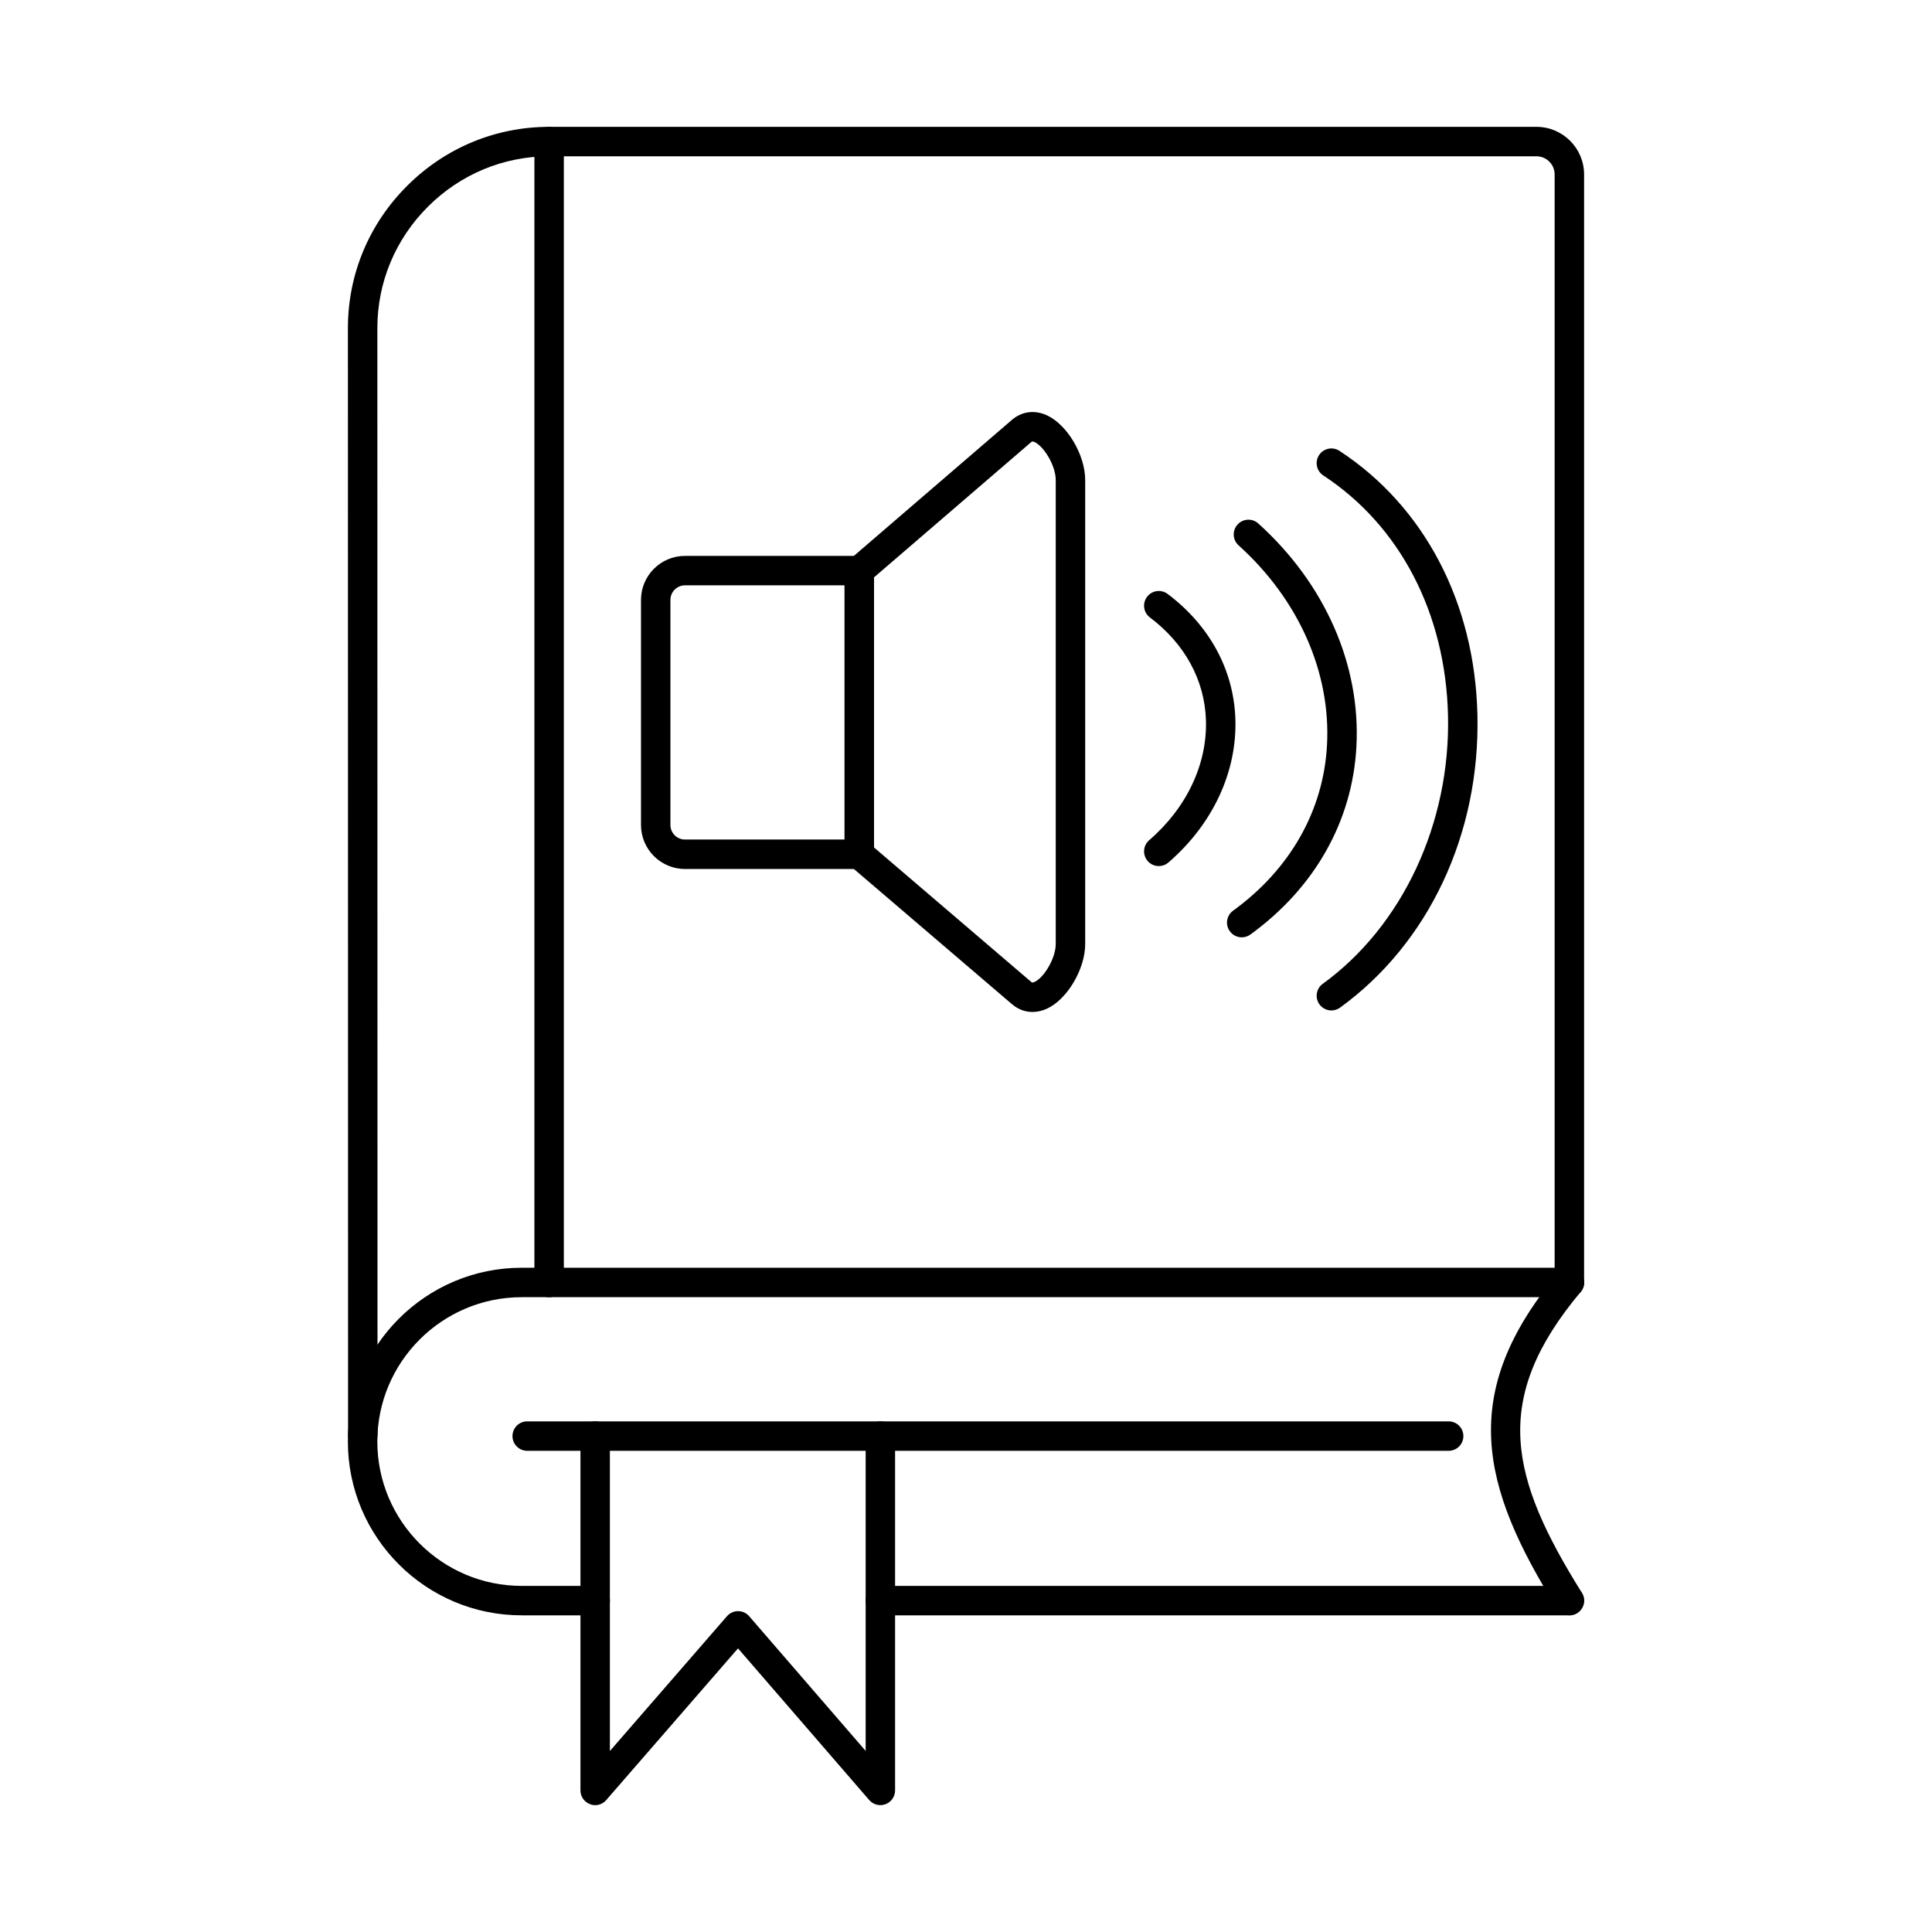 <?xml version="1.0" encoding="UTF-8"?>
<!-- Uploaded to: SVG Repo, www.svgrepo.com, Generator: SVG Repo Mixer Tools -->
<svg fill="#000000" width="800px" height="800px" version="1.1" viewBox="144 144 512 512" xmlns="http://www.w3.org/2000/svg">
 <g>
  <path d="m240.14 528.22c-2.152 0-3.898-1.746-3.898-3.898l-0.043-293.38c0-14.188 5.559-27.566 15.668-37.664 10.098-10.102 23.469-15.664 37.664-15.664h261.65c6.961 0 12.621 5.664 12.621 12.625v293.63c0 2.152-1.75 3.902-3.902 3.902-2.152 0-3.902-1.75-3.902-3.902v-293.63c0-2.66-2.16-4.82-4.816-4.82h-261.65c-12.113 0-23.523 4.75-32.148 13.375-8.621 8.625-13.379 20.043-13.379 32.148l0.039 293.38c0 2.152-1.75 3.898-3.902 3.898z"/>
  <path d="m289.53 487.78c-2.152 0-3.902-1.75-3.902-3.902v-302.36c0-2.152 1.75-3.902 3.902-3.902s3.898 1.75 3.898 3.902v302.36c0 2.152-1.746 3.902-3.898 3.902z"/>
  <path d="m301.73 572.08h-19.473c-25.402 0-46.066-20.656-46.066-46.055 0-25.398 20.664-46.059 46.066-46.059h277.64c2.152 0 3.902 1.75 3.902 3.902s-1.75 3.902-3.902 3.902h-277.64c-21.102 0-38.262 17.16-38.262 38.254 0 21.09 17.16 38.254 38.262 38.254h19.473c2.152 0 3.902 1.746 3.902 3.902 0 2.152-1.75 3.898-3.902 3.898zm258.16 0h-182.57c-2.156 0-3.902-1.746-3.902-3.898 0-2.156 1.746-3.902 3.902-3.902h182.57c2.152 0 3.902 1.746 3.902 3.902 0 2.152-1.75 3.898-3.902 3.898z"/>
  <path d="m527.91 528.48h-244.2c-2.152 0-3.898-1.75-3.898-3.902 0-2.152 1.746-3.902 3.898-3.902h244.2c2.152 0 3.902 1.75 3.902 3.902 0 2.152-1.75 3.902-3.902 3.902z"/>
  <path d="m559.9 572.08c-1.301 0-2.57-0.652-3.312-1.836-20.055-32.141-26.422-56.988 0.328-88.887 1.383-1.648 3.84-1.863 5.496-0.48 1.648 1.387 1.871 3.848 0.477 5.496-23.953 28.574-18.691 49.27 0.328 79.738 1.137 1.832 0.578 4.234-1.254 5.379-0.637 0.398-1.352 0.59-2.062 0.59z"/>
  <path d="m301.73 622.38c-0.457 0-0.926-0.082-1.363-0.254-1.531-0.57-2.539-2.019-2.539-3.648v-93.906c0-2.152 1.746-3.902 3.898-3.902 2.152 0 3.902 1.75 3.902 3.902v83.465l31.023-35.723c0.742-0.852 1.816-1.344 2.949-1.344 1.137 0 2.215 0.492 2.945 1.352l30.863 35.691v-83.434c0-2.152 1.746-3.902 3.902-3.902 2.152 0 3.898 1.75 3.898 3.902v93.906c0 1.629-1.016 3.078-2.543 3.648-1.523 0.57-3.242 0.133-4.309-1.098l-34.773-40.203-34.922 40.203c-0.762 0.875-1.84 1.352-2.945 1.352z"/>
  <path d="m325.53 299.12c-2.133 0-3.859 1.734-3.859 3.863v59.645c0 2.129 1.727 3.859 3.859 3.859h42.293v-67.367zm46.195 75.172h-46.195c-6.426 0-11.66-5.231-11.66-11.664v-59.645c0-6.434 5.231-11.664 11.66-11.664h46.195c2.152 0 3.902 1.75 3.902 3.902v75.168c0 2.152-1.75 3.902-3.902 3.902z"/>
  <path d="m414.69 258.25h0.012zm-39.062 110.34 41.602 35.582c0.254 0.219 0.375 0.32 0.953 0.047 2.449-1.125 5.602-6.215 5.602-10.074v-122.91c0-3.867-3.16-8.961-5.609-10.082-0.57-0.266-0.684-0.172-0.938 0.047l-41.609 35.805zm42 43.594c-1.973 0-3.852-0.703-5.465-2.082l-42.973-36.75c-0.867-0.742-1.367-1.824-1.367-2.965v-75.168c0-1.137 0.496-2.219 1.367-2.957l42.961-36.973c2.641-2.273 6.027-2.719 9.289-1.227 5.402 2.484 10.148 10.508 10.148 17.176v122.91c0 6.656-4.734 14.676-10.129 17.16-1.281 0.586-2.57 0.875-3.828 0.875z"/>
  <path d="m451.09 373.52c-1.086 0-2.172-0.457-2.949-1.352-1.41-1.629-1.227-4.094 0.398-5.5 9.957-8.586 15.43-20.203 15.047-31.871-0.348-10.578-5.621-20.223-14.844-27.164-1.719-1.297-2.066-3.746-0.762-5.461 1.293-1.727 3.742-2.062 5.457-0.77 11.145 8.391 17.516 20.156 17.949 33.137 0.469 14.039-6.004 27.902-17.75 38.035-0.73 0.633-1.645 0.945-2.551 0.945z"/>
  <path d="m473.08 392.4c-1.211 0-2.398-0.559-3.164-1.613-1.27-1.742-0.883-4.18 0.863-5.445 15.125-10.969 23.969-26.555 24.891-43.898 1.035-19.27-7.508-38.551-23.43-52.918-1.605-1.441-1.727-3.91-0.281-5.512 1.441-1.602 3.91-1.727 5.508-0.281 17.676 15.949 27.156 37.5 25.996 59.129-1.055 19.738-11.031 37.422-28.102 49.801-0.691 0.496-1.492 0.738-2.281 0.738z"/>
  <path d="m496.83 411.78c-1.195 0-2.394-0.559-3.16-1.609-1.258-1.746-0.871-4.188 0.871-5.449 21.145-15.332 33.863-42.594 33.195-71.141-0.645-27.062-12.691-50.23-33.043-63.578-1.805-1.18-2.305-3.598-1.129-5.398 1.18-1.801 3.598-2.309 5.406-1.125 22.531 14.766 35.863 40.25 36.562 69.914 0.742 31.547-12.871 60.57-36.41 77.641-0.703 0.504-1.496 0.742-2.301 0.742z"/>
 </g>
</svg>